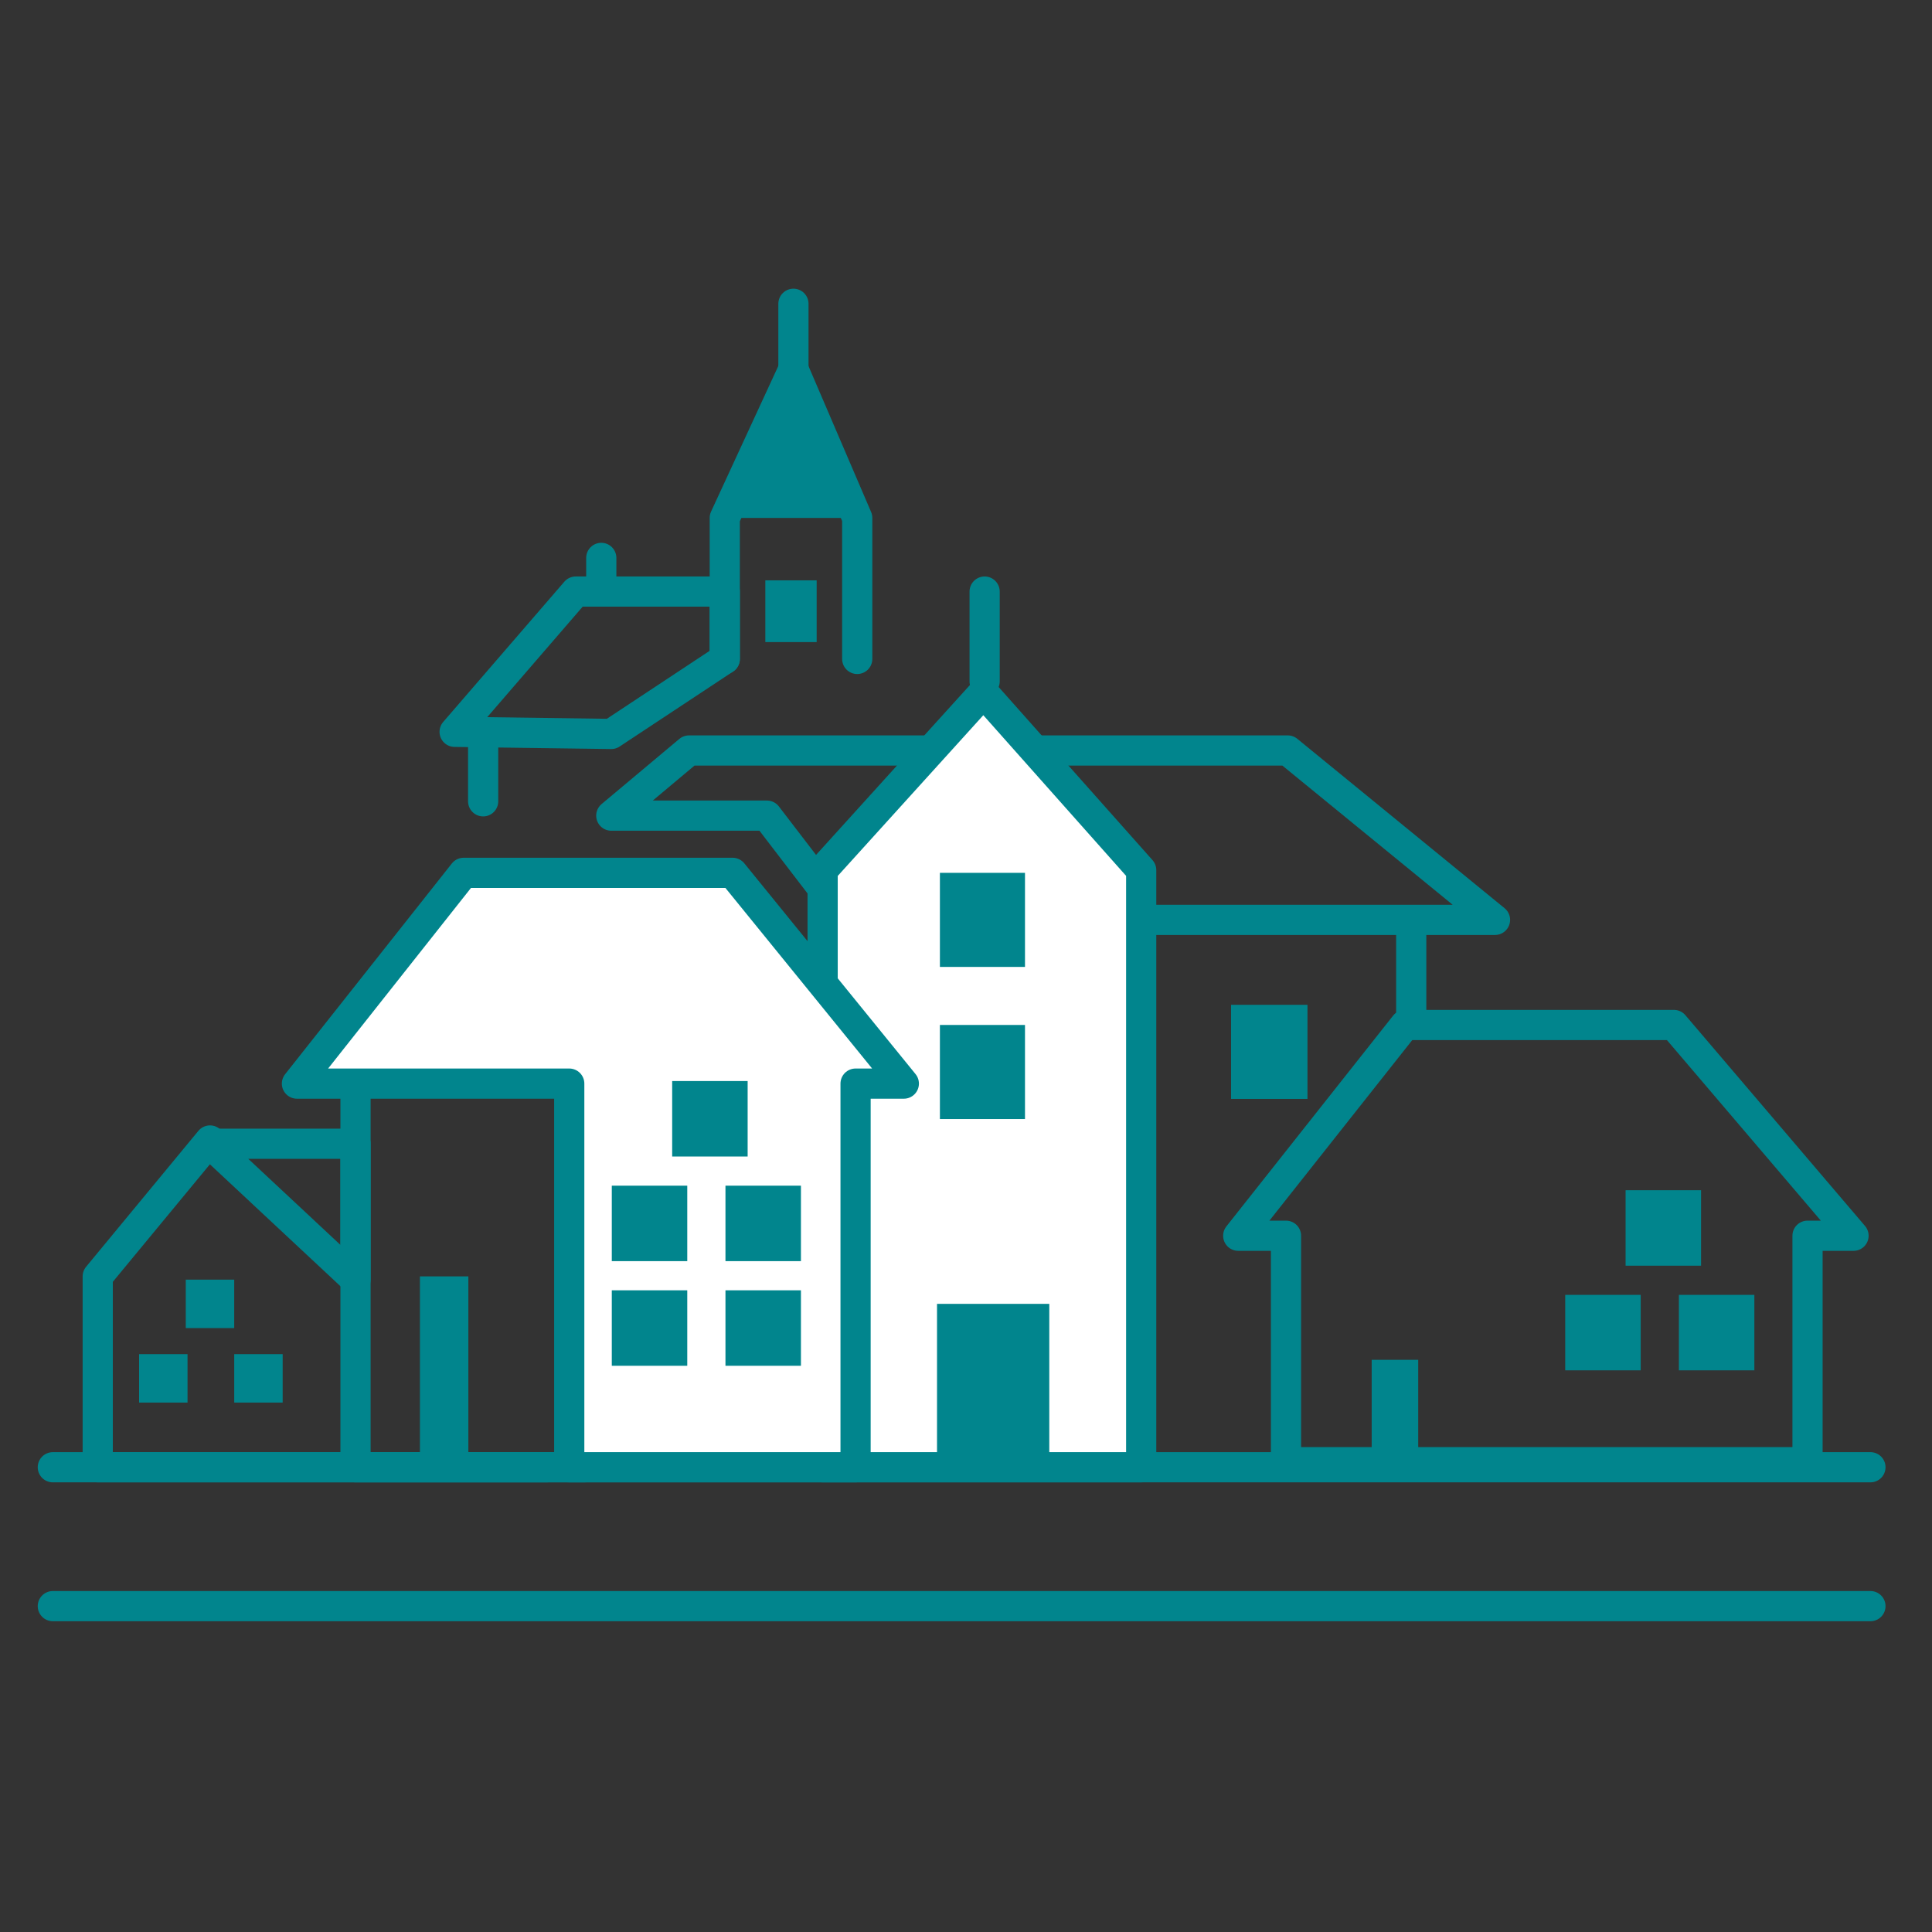 <?xml version="1.0" encoding="UTF-8"?>
<svg xmlns="http://www.w3.org/2000/svg" width="128" height="128" viewBox="0 0 128 128">
  <rect x="0" y="0" width="128" height="128" fill="#333333" stroke="none"/>
  <g fill="none" fill-rule="evenodd">
    <g transform="translate(3.5 20)">
      <polygon stroke="#01858D" stroke-width="2" points="36.999 34.038 42.149 29.722 81.817 29.722 95.548 40.944 52.603 40.944 47.31 34.038" stroke-linecap="round" stroke-linejoin="round"></polygon>
      <line x2="120.421" y1="77.209" y2="77.209" stroke="#01858D" stroke-width="2" stroke-linecap="round" stroke-linejoin="round"></line>
      <line x2="120.421" y1="86.41" y2="86.41" stroke="#01858D" stroke-width="2" stroke-linecap="round" stroke-linejoin="round"></line>
      <polyline stroke="#01858D" stroke-width="2" points="32.727 77.209 2.975 77.209 2.975 64.564 5.873 61.056 10.413 55.56" stroke-linecap="round" stroke-linejoin="round"></polyline>
      <polygon stroke="#01858D" stroke-width="2" points="20.054 64.78 10.413 55.776 20.054 55.776" stroke-linecap="round" stroke-linejoin="round"></polygon>
      <g transform="translate(51.002 25.887)">
        <polygon fill="#FFFFFF" stroke="#01858D" stroke-width="2" points="21.105 11.761 10.652 0 0 11.761 0 51.321 21.105 51.321" stroke-linecap="round" stroke-linejoin="round"></polygon>
        <rect width="7.438" height="10.49" x="7.578" y="40.497" fill="#01858D"></rect>
        <rect width="5.637" height="6.233" x="7.769" y="11.941" fill="#01858D"></rect>
        <rect width="5.637" height="6.233" x="7.769" y="22.019" fill="#01858D"></rect>
      </g>
      <rect width="3.209" height="3.209" x="8.808" y="64.78" fill="#01858D"></rect>
      <rect width="3.209" height="3.209" x="5.716" y="69.715" fill="#01858D"></rect>
      <rect width="3.209" height="3.209" x="12.018" y="69.715" fill="#01858D"></rect>
      <g transform="translate(16.173 37.828)">
        <rect width="15.177" height="25.587" x="3.881" y="13.794" stroke="#01858D" stroke-width="2" stroke-linecap="round" stroke-linejoin="round"></rect>
        <polygon fill="#FFFFFF" stroke="#01858D" stroke-width="2" points="0 13.964 11.047 0 28.863 0 40.208 13.964 37.011 13.964 37.011 39.381 18.041 39.381 18.041 13.964" stroke-linecap="round" stroke-linejoin="round"></polygon>
        <rect width="3.209" height="12.644" x="8.148" y="26.736" fill="#01858D"></rect>
        <g fill="#01858D" transform="translate(20.86 13.794)">
          <rect width="5" height="5" x="4"></rect>
          <g transform="translate(0 6.932)">
            <rect width="5" height="5"></rect>
            <rect width="5" height="5" x="7.531"></rect>
          </g>
        </g>
        <g fill="#01858D" transform="translate(20.86 27.658)">
          <rect width="5" height="5"></rect>
          <rect width="5" height="5" x="7.531"></rect>
        </g>
      </g>
      <g transform="translate(78.536 47.907)">
        <polygon stroke="#01858D" stroke-width="2" points="0 13.964 11.047 0 28.863 0 40.765 13.964 37.717 13.964 37.717 28.968 3.165 28.968 3.165 13.964" stroke-linecap="round" stroke-linejoin="round"></polygon>
        <rect width="3.082" height="6.784" x="8.842" y="22.184" fill="#01858D"></rect>
      </g>
      <line x1="61.734" x2="61.734" y1="25.143" y2="19.193" stroke="#01858D" stroke-width="2" stroke-linecap="round" stroke-linejoin="round"></line>
      <line x1="89.998" x2="89.998" y1="41.507" y2="47.457" stroke="#01858D" stroke-width="2" stroke-linecap="round" stroke-linejoin="round"></line>
      <rect width="5.063" height="6.233" x="78.061" y="46.572" fill="#01858D"></rect>
      <line x1="36.336" x2="36.336" y1="18.449" y2="16.962" stroke="#01858D" stroke-width="2" stroke-linecap="round" stroke-linejoin="round"></line>
      <line x1="28.51" x2="28.51" y1="33.089" y2="28.626" stroke="#01858D" stroke-width="2" stroke-linecap="round" stroke-linejoin="round"></line>
      <polyline stroke="#01858D" stroke-width="2" points="53.293 23.656 53.293 14.313 49.067 4.463 44.518 14.313 44.518 23.656" stroke-linecap="round" stroke-linejoin="round"></polyline>
      <rect width="3.4" height="4.091" x="47.206" y="18.449" fill="#01858D"></rect>
      <polygon fill="#01858D" points="44.518 14.313 53.293 14.313 49.302 4.463"></polygon>
      <line x1="49.067" x2="49.067" y1="4.463" y2=".126" stroke="#01858D" stroke-width="2" stroke-linecap="round" stroke-linejoin="round"></line>
      <polygon stroke="#01858D" stroke-width="2" points="44.518 23.656 36.999 28.626 26.62 28.485 34.646 19.193 44.518 19.193" stroke-linecap="round" stroke-linejoin="round"></polygon>
    </g>
    <g fill="#01858D" transform="translate(103.7 78.856)">
      <rect width="5" height="5" x="4"></rect>
      <g transform="translate(0 6.932)">
        <rect width="5" height="5"></rect>
        <rect width="5" height="5" x="7.531"></rect>
      </g>
    </g>
  </g>
</svg>

